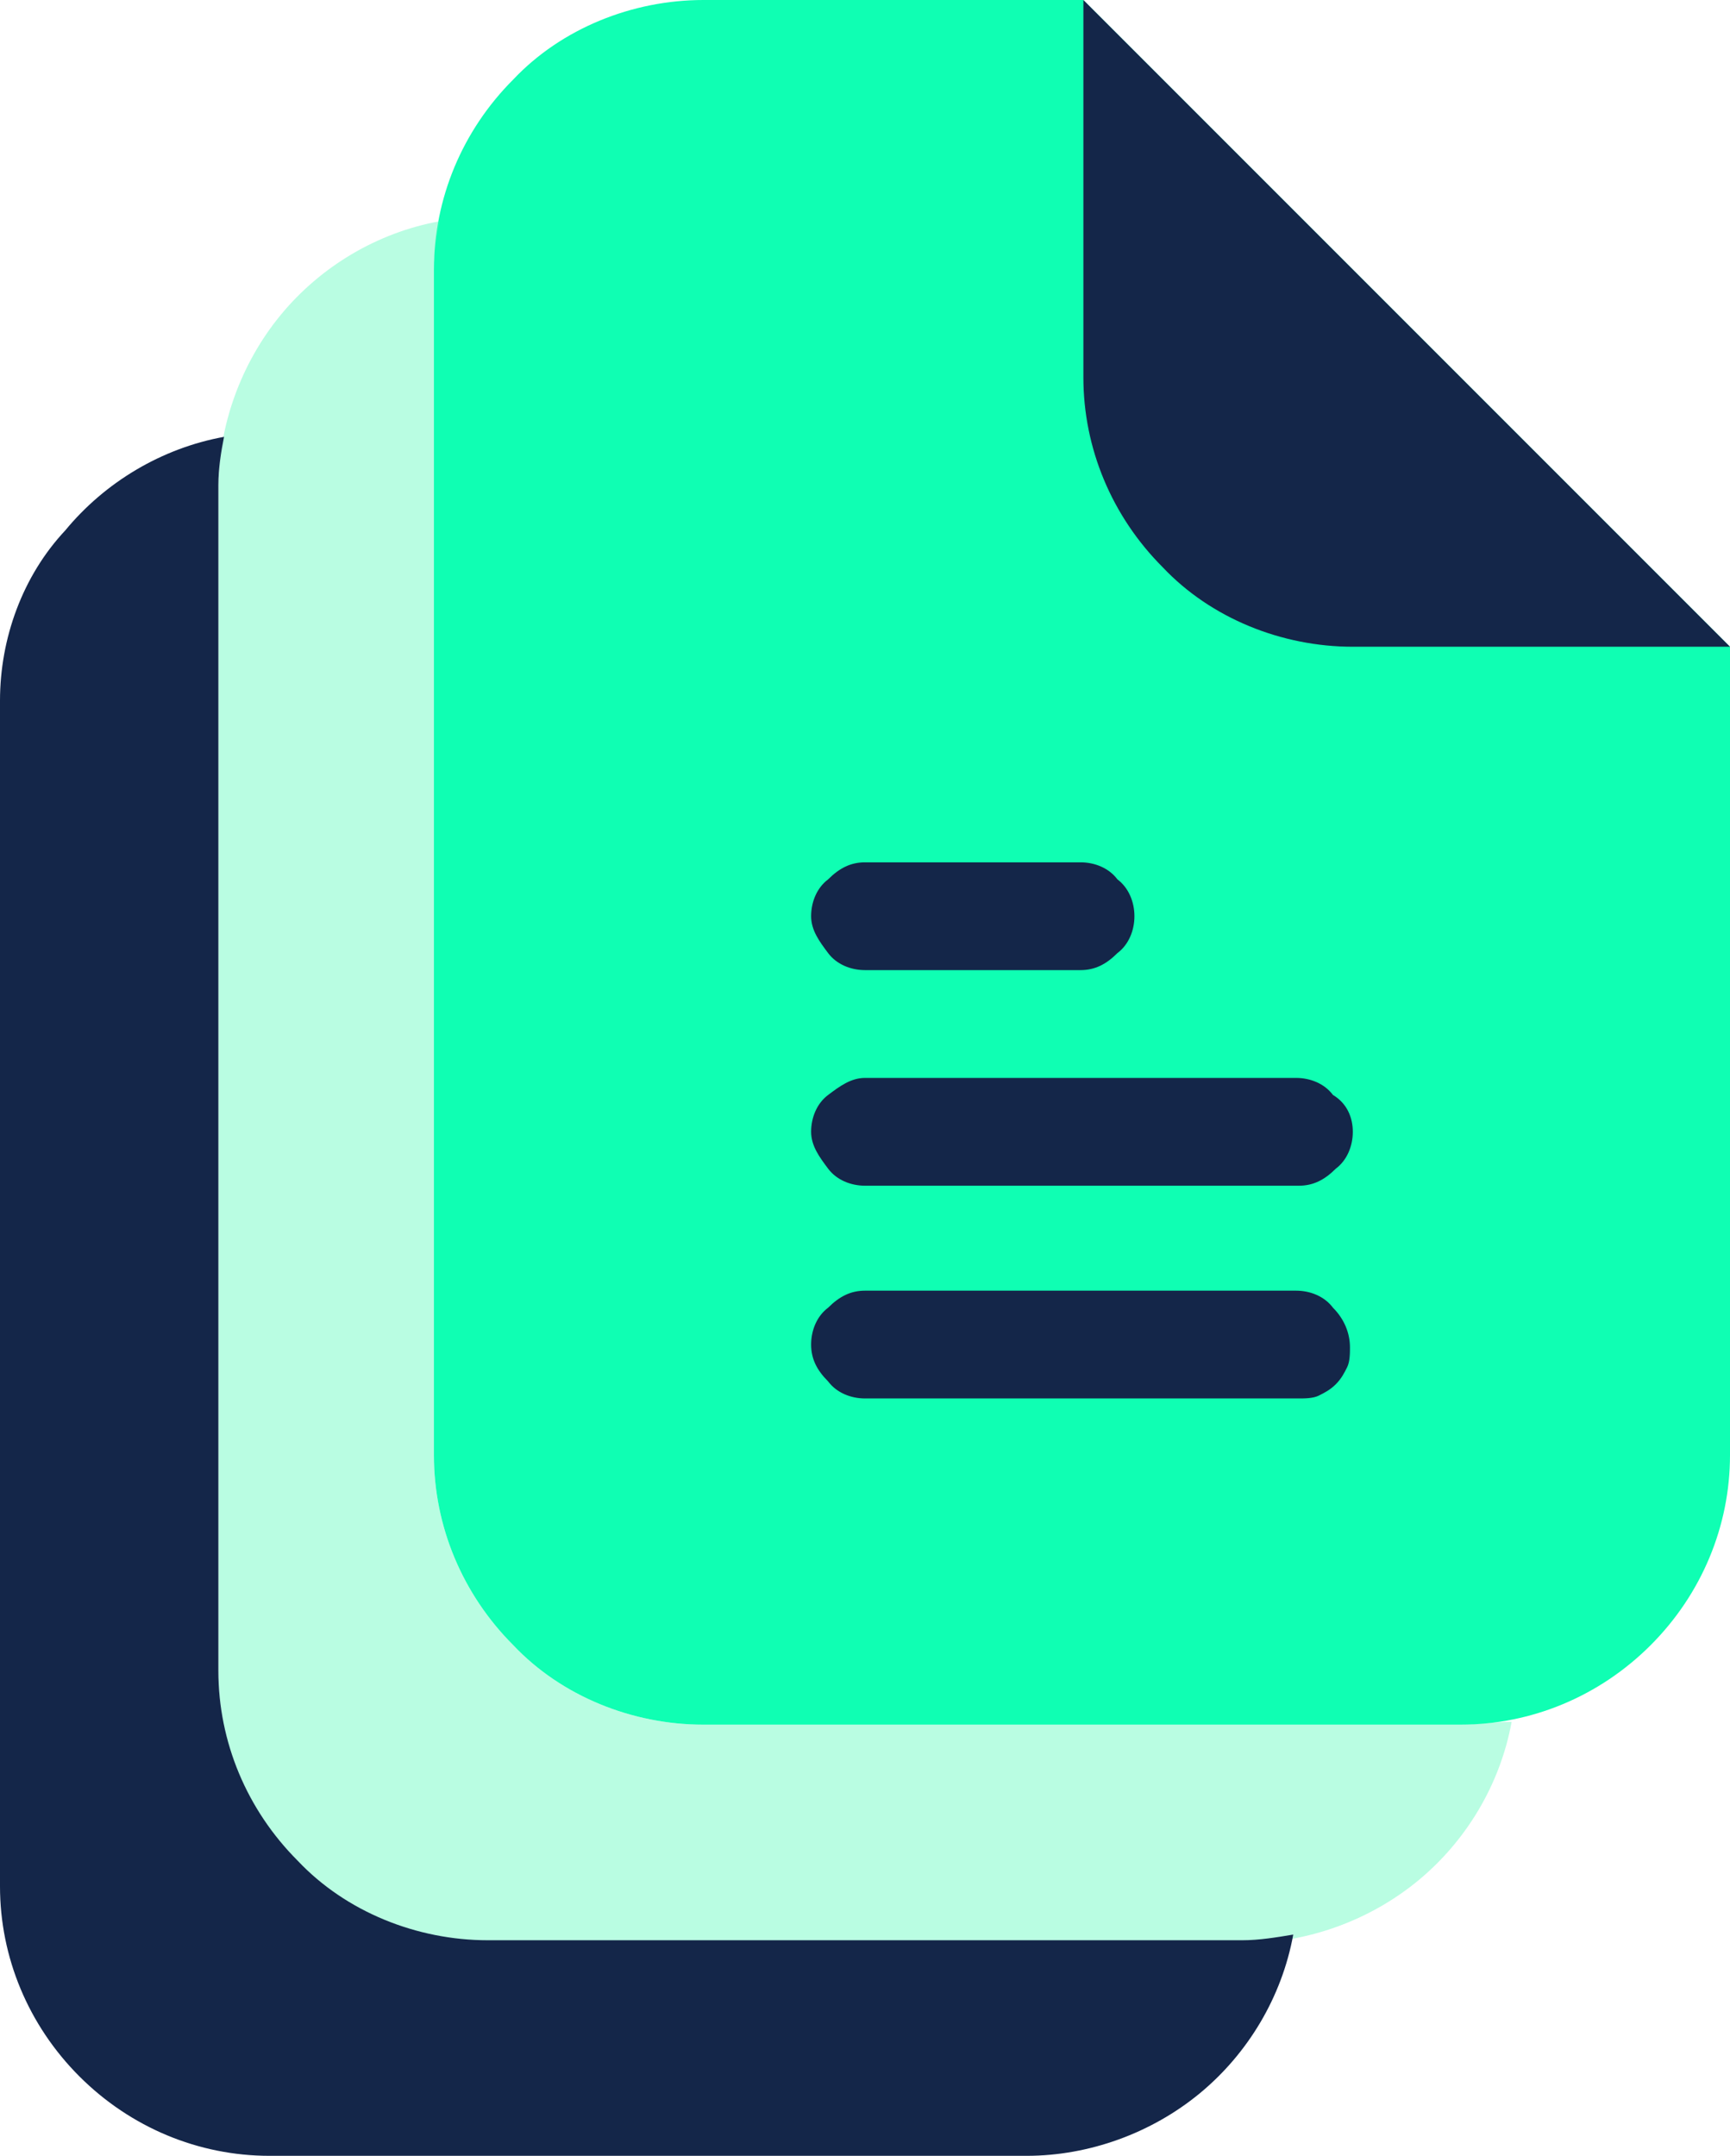 <svg xmlns="http://www.w3.org/2000/svg" xmlns:xlink="http://www.w3.org/1999/xlink" id="Calque_1" x="0px" y="0px" viewBox="0 0 61 76" style="enable-background:new 0 0 61 76;" xml:space="preserve"><style type="text/css">	.st0{fill:#0FFFB3;enable-background:new    ;}	.st1{fill:#142649;}	.st2{opacity:0.4;fill:#51FAB7;enable-background:new    ;}</style><path class="st0" d="M61,22.8v28.5c0,2.5-1,4.9-2.8,6.7c-1.8,1.8-4.2,2.8-6.7,2.8H24.8c-2.5,0-5-1-6.7-2.8c-1.8-1.8-2.8-4.2-2.8-6.7 V9.5c0-2.5,1-4.9,2.8-6.7C19.8,1,22.3,0,24.8,0h13.4L61,22.8z"></path><path class="st1" d="M61,22.8H47.7c-2.5,0-5-1-6.7-2.8c-1.8-1.8-2.8-4.2-2.8-6.7V0h0L61,22.8z"></path><path class="st1" d="M40,32.3c0,0.5-0.2,1-0.6,1.3c-0.4,0.4-0.8,0.6-1.3,0.6h-7.6c-0.5,0-1-0.2-1.3-0.6s-0.6-0.8-0.6-1.3 c0-0.5,0.2-1,0.6-1.3c0.4-0.4,0.8-0.6,1.3-0.6h7.6c0.5,0,1,0.2,1.3,0.6C39.8,31.3,40,31.8,40,32.3z"></path><path class="st1" d="M47.7,39.9c0,0.5-0.2,1-0.6,1.3c-0.4,0.4-0.8,0.6-1.3,0.6H30.5c-0.5,0-1-0.2-1.3-0.6s-0.6-0.8-0.6-1.3 c0-0.5,0.2-1,0.6-1.3S30,38,30.5,38h15.2c0.5,0,1,0.2,1.3,0.6C47.5,38.9,47.7,39.4,47.7,39.9z"></path><path class="st1" d="M47.6,47.5c0,0.2,0,0.5-0.1,0.7c-0.1,0.2-0.2,0.4-0.4,0.6c-0.2,0.2-0.4,0.3-0.6,0.4c-0.2,0.1-0.5,0.1-0.7,0.1 H30.5c-0.5,0-1-0.2-1.3-0.6c-0.4-0.4-0.6-0.8-0.6-1.3s0.2-1,0.6-1.3c0.4-0.4,0.8-0.6,1.3-0.6h15.2c0.5,0,1,0.2,1.3,0.6 C47.4,46.5,47.6,47,47.6,47.5L47.6,47.5z"></path><path class="st2" d="M51.5,60.8H24.8c-2.5,0-5-1-6.7-2.8c-1.8-1.8-2.8-4.2-2.8-6.7V9.5c0-0.6,0.1-1.2,0.2-1.7 c-2.2,0.4-4.2,1.6-5.6,3.3c-1.4,1.7-2.2,3.9-2.2,6.1v41.8c0,2.5,1,4.9,2.8,6.7c1.8,1.8,4.2,2.8,6.7,2.8h26.7c2.2,0,4.4-0.8,6.1-2.2 c1.7-1.4,2.9-3.4,3.3-5.6C52.6,60.7,52.1,60.8,51.5,60.8z"></path><path class="st1" d="M43.8,68.4H17.2c-2.5,0-5-1-6.7-2.8c-1.8-1.8-2.8-4.2-2.8-6.7V17.1c0-0.6,0.1-1.2,0.2-1.7 c-2.2,0.4-4.2,1.6-5.6,3.3C0.8,20.3,0,22.5,0,24.7v41.8c0,2.5,1,4.9,2.8,6.7C4.6,75,7,76,9.5,76h26.7c2.2,0,4.4-0.8,6.1-2.2 c1.7-1.4,2.9-3.4,3.3-5.6C45,68.3,44.4,68.4,43.8,68.4z"></path></svg>